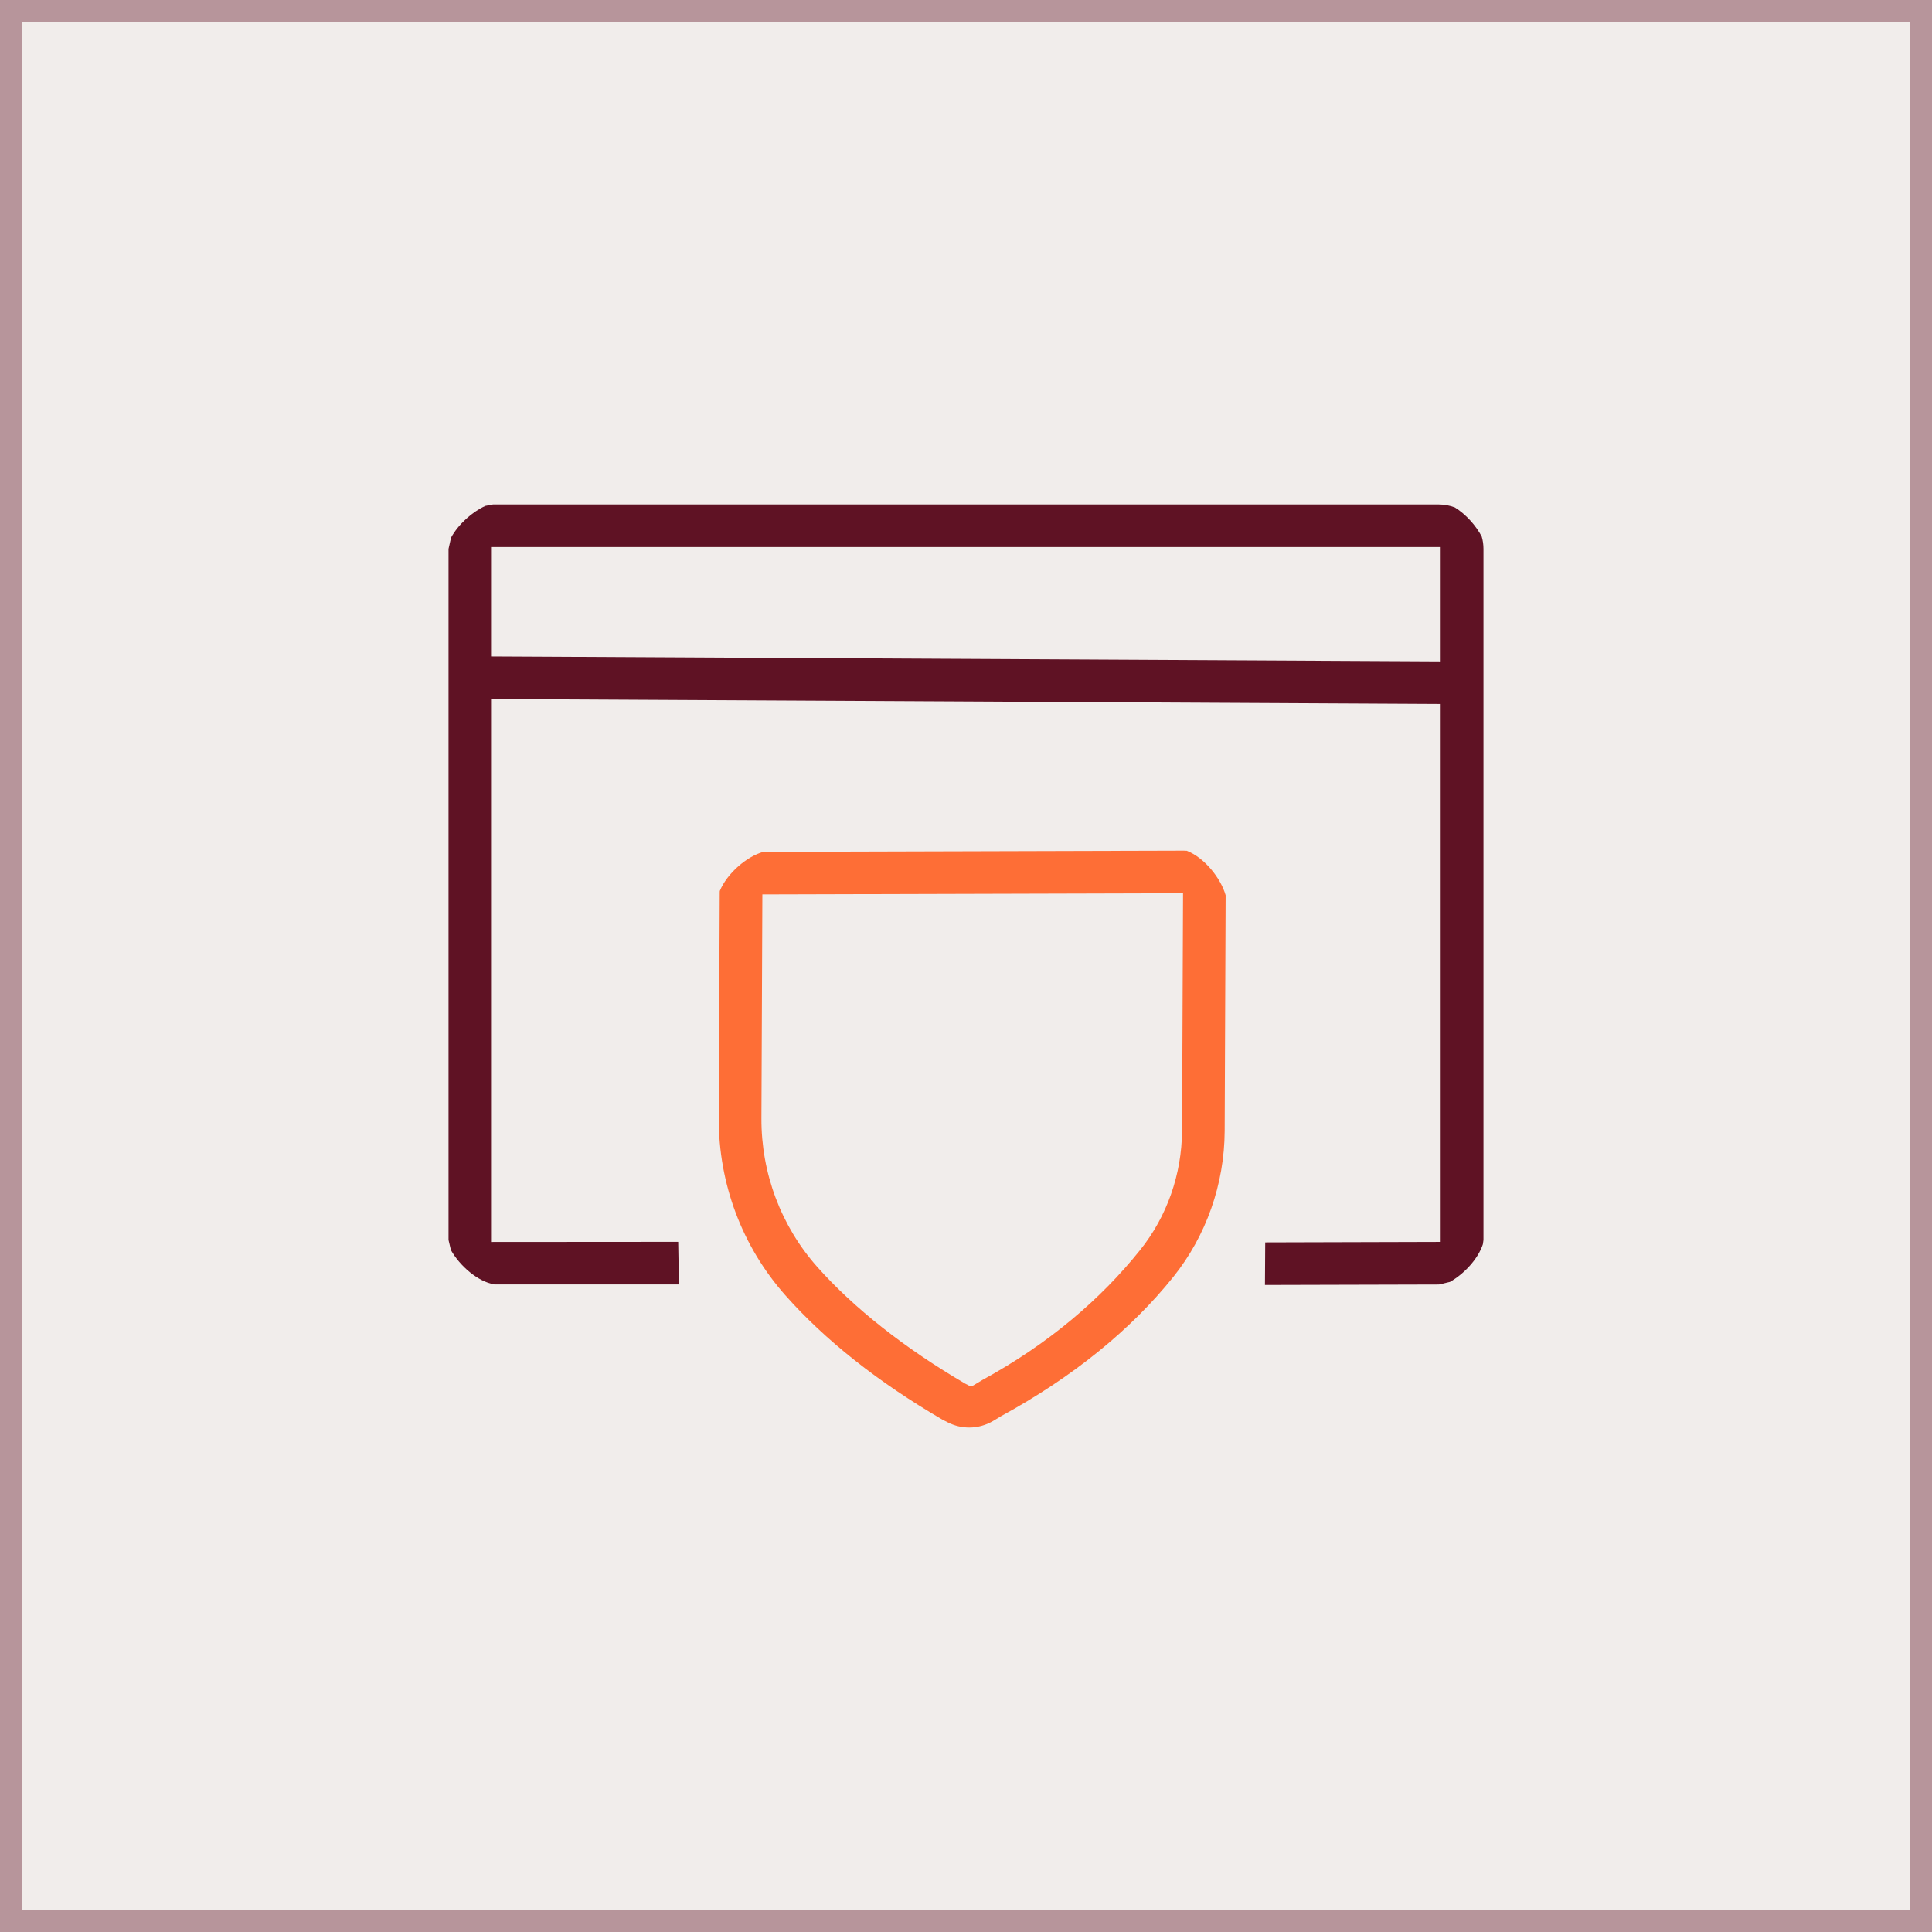 <svg width="88" height="88" viewBox="0 0 88 88" fill="none" xmlns="http://www.w3.org/2000/svg">
<rect width="88" height="88" fill="#F1EDEB"/>
<rect x="0.5" y="0.5" width="87" height="87" stroke="#5F1224" stroke-opacity="0.4"/>
<path d="M21.463 29.895L21.453 31.835L66.239 32.069L66.249 30.129L21.463 29.895Z" fill="#5F1224"/>
<path d="M54.063 38.752C54.017 38.749 53.97 38.746 53.923 38.746H53.917L34.778 38.799C34.037 38.995 33.121 39.768 32.785 40.584C32.785 40.605 32.782 40.624 32.782 40.646L32.738 50.927C32.726 53.91 33.803 56.776 35.769 58.996C37.581 61.043 39.989 62.949 42.923 64.662L43.172 64.789C43.48 64.945 43.813 65.023 44.144 65.023C44.527 65.023 44.907 64.92 45.249 64.715L45.601 64.503C48.862 62.721 51.5 60.585 53.447 58.156C54.941 56.29 55.77 53.932 55.782 51.522L55.826 40.777C55.605 39.998 54.857 39.064 54.063 38.755V38.752ZM53.839 51.509C53.83 53.484 53.154 55.412 51.93 56.938C50.142 59.171 47.778 61.202 44.739 62.861L44.334 63.105C44.274 63.142 44.2 63.145 44.134 63.111L43.963 63.023C41.219 61.419 38.896 59.588 37.223 57.704C35.573 55.842 34.669 53.437 34.682 50.93L34.725 40.739L53.886 40.686L53.842 51.509H53.839Z" fill="#FE6E36"/>
<path d="M65.624 56.567L57.629 56.589L57.617 58.529L65.543 58.508C65.686 58.473 65.901 58.423 66.044 58.389C66.683 58.028 67.321 57.352 67.543 56.673L67.57 56.48V25.002C67.57 24.806 67.543 24.616 67.49 24.438C67.228 23.94 66.776 23.432 66.272 23.115C66.041 23.027 65.795 22.977 65.54 22.977H22.454C22.358 22.996 22.205 23.024 22.108 23.043C21.517 23.311 20.881 23.871 20.545 24.488C20.514 24.634 20.461 24.859 20.43 25.002V56.48C20.461 56.611 20.508 56.81 20.539 56.941C20.944 57.654 21.756 58.377 22.523 58.505H22.544H30.925L30.891 56.564L22.367 56.57V24.918H65.621V56.567H65.624Z" fill="#5F1224"/>
</svg>
